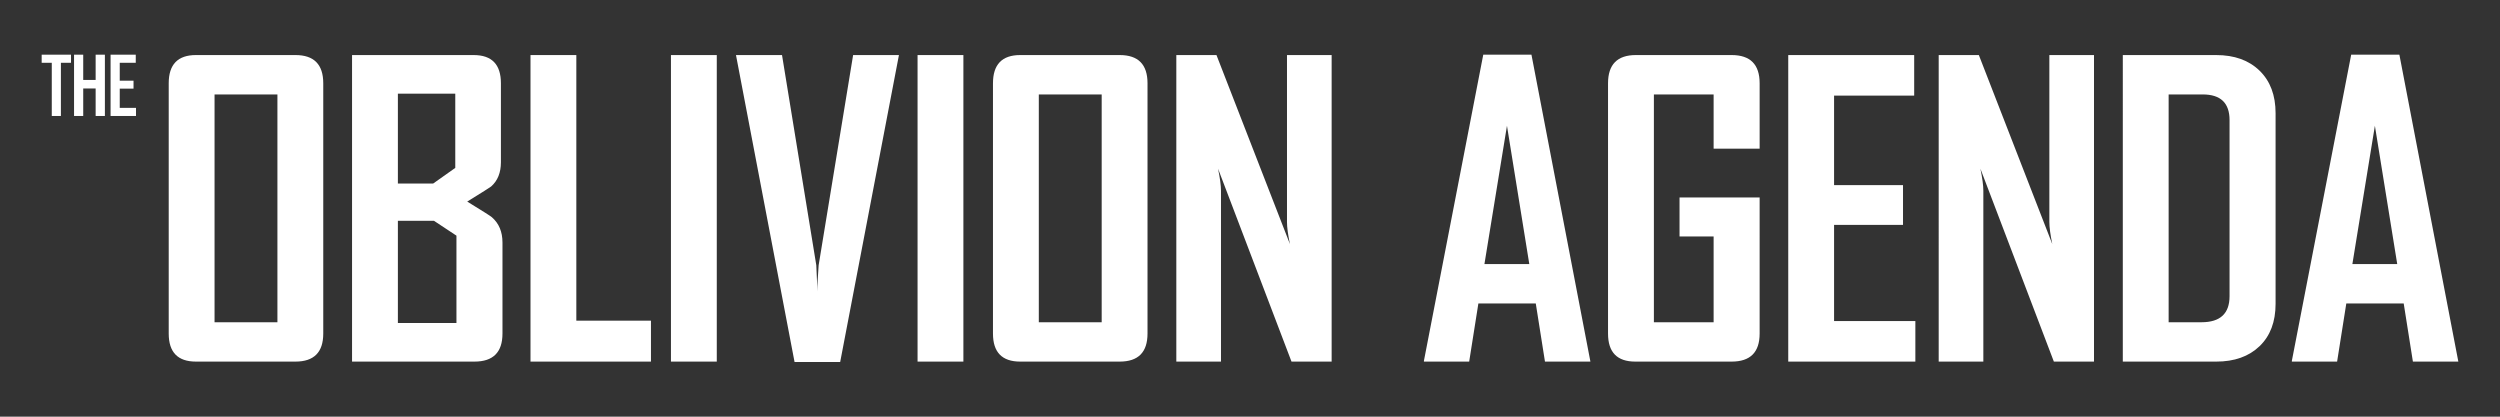 <?xml version="1.0" encoding="utf-8"?>
<!-- Generator: Adobe Illustrator 16.0.0, SVG Export Plug-In . SVG Version: 6.00 Build 0)  -->
<!DOCTYPE svg PUBLIC "-//W3C//DTD SVG 1.1//EN" "http://www.w3.org/Graphics/SVG/1.1/DTD/svg11.dtd">
<svg version="1.1" id="Layer_1" xmlns="http://www.w3.org/2000/svg" xmlns:xlink="http://www.w3.org/1999/xlink" x="0px" y="0px"
	 width="300px" height="50px" viewBox="250 19 300 50" enable-background="new 250 19 300 50" xml:space="preserve">
<rect x="250" y="19" width="300" height="50" fill="#333333" stroke="none"/>
<g>
	<path fill="#FFFFFF" d="M288.791,59.031c0,2.241-1.113,3.361-3.338,3.361h-11.94c-2.178,0-3.267-1.12-3.267-3.361V28.992
		c0-2.256,1.089-3.385,3.267-3.385h11.94c2.225,0,3.338,1.128,3.338,3.385V59.031z M283.29,57.668V30.332h-7.544v27.336H283.29z"/>
	<path fill="#FFFFFF" d="M310.297,59.031c0,2.241-1.12,3.361-3.36,3.361h-14.691V25.608h14.597c2.178,0,3.267,1.128,3.267,3.385
		v9.472c0,1.254-0.392,2.226-1.176,2.915c-0.109,0.094-1.066,0.698-2.867,1.809c1.865,1.145,2.852,1.772,2.961,1.881
		c0.846,0.736,1.269,1.747,1.269,3.032V59.031L310.297,59.031z M304.633,39.146v-8.908h-6.887v10.789h4.23L304.633,39.146z
		 M304.774,57.762V47.279l-2.703-1.787h-4.325v12.27H304.774z"/>
	<path fill="#FFFFFF" d="M328.115,62.392H313.66V25.608h5.5V57.48h8.955V62.392z"/>
	<path fill="#FFFFFF" d="M336.014,62.392h-5.5V25.608h5.5V62.392z"/>
	<path fill="#FFFFFF" d="M357.873,25.608l-7.051,36.831h-5.476l-7.028-36.831h5.524l4.113,25.22
		c0.032,0.721,0.078,1.771,0.141,3.149c-0.016-0.72,0.031-1.771,0.141-3.149l4.137-25.22H357.873z"/>
	<path fill="#FFFFFF" d="M365.607,62.392h-5.5V25.608h5.5V62.392z"/>
	<path fill="#FFFFFF" d="M387.702,59.031c0,2.241-1.113,3.361-3.338,3.361h-11.94c-2.178,0-3.267-1.12-3.267-3.361V28.992
		c0-2.256,1.089-3.385,3.267-3.385h11.94c2.225,0,3.338,1.128,3.338,3.385V59.031z M382.202,57.668V30.332h-7.545v27.336H382.202z"
		/>
	<path fill="#FFFFFF" d="M409.797,62.392h-4.817l-8.815-23.152c0.234,1.128,0.353,2.014,0.353,2.656v20.496h-5.359V25.608h4.818
		l8.815,22.682c-0.235-1.128-0.353-2.013-0.353-2.657V25.608h5.358V62.392z"/>
	<path fill="#FFFFFF" d="M440.849,62.392h-5.453l-1.104-6.98h-6.887l-1.104,6.98h-5.431v-0.094l7.121-36.737h5.783L440.849,62.392z
		 M433.515,50.687l-2.679-16.594l-2.704,16.594H433.515z"/>
	<path fill="#FFFFFF" d="M461.156,59.031c0,2.241-1.119,3.361-3.359,3.361h-11.565c-2.179,0-3.268-1.12-3.268-3.361V28.992
		c0-2.256,1.114-3.385,3.339-3.385h11.494c2.24,0,3.359,1.128,3.359,3.385v7.851h-5.522v-6.511h-7.168v27.336h7.168V47.373h-4.09
		v-4.677h9.612V59.031L461.156,59.031z"/>
	<path fill="#FFFFFF" d="M479.845,62.392H464.59V25.608h15.112v4.865h-9.613v10.742h8.272v4.771h-8.272v11.541h9.754v4.865H479.845z
		"/>
	<path fill="#FFFFFF" d="M501.28,62.392h-4.817l-8.815-23.152c0.235,1.128,0.353,2.014,0.353,2.656v20.496h-5.358V25.608h4.819
		l8.813,22.682c-0.233-1.128-0.353-2.013-0.353-2.657V25.608h5.358V62.392z"/>
	<path fill="#FFFFFF" d="M523.07,55.458c0,2.163-0.642,3.859-1.927,5.089c-1.284,1.23-3.017,1.845-5.195,1.845h-11.211V25.608
		h11.211c2.179,0,3.911,0.623,5.195,1.869c1.285,1.246,1.927,2.95,1.927,5.112V55.458z M517.546,54.542v-21.13
		c0-2.053-1.072-3.079-3.22-3.079h-4.09v27.336h3.949C516.426,57.668,517.546,56.626,517.546,54.542z"/>
	<path fill="#FFFFFF" d="M545,62.392h-5.452l-1.104-6.98h-6.887l-1.104,6.98h-5.43v-0.094l7.12-36.737h5.783L545,62.392z
		 M537.667,50.687l-2.681-16.594l-2.701,16.594H537.667z"/>
</g>
<g>
	<path fill="#FFFFFF" d="M258.521,26.534h-1.213v6.383h-1.095v-6.383H255v-0.973h3.521V26.534z"/>
	<path fill="#FFFFFF" d="M262.587,32.917h-1.11v-3.3h-1.49v3.3h-1.1v-7.356h1.1v3.032h1.49v-3.032h1.11V32.917z"/>
	<path fill="#FFFFFF" d="M266.32,32.917h-3.051v-7.356h3.022v0.973h-1.922v2.148h1.654v0.954h-1.654v2.308h1.951V32.917z"/>
</g>
</svg>
